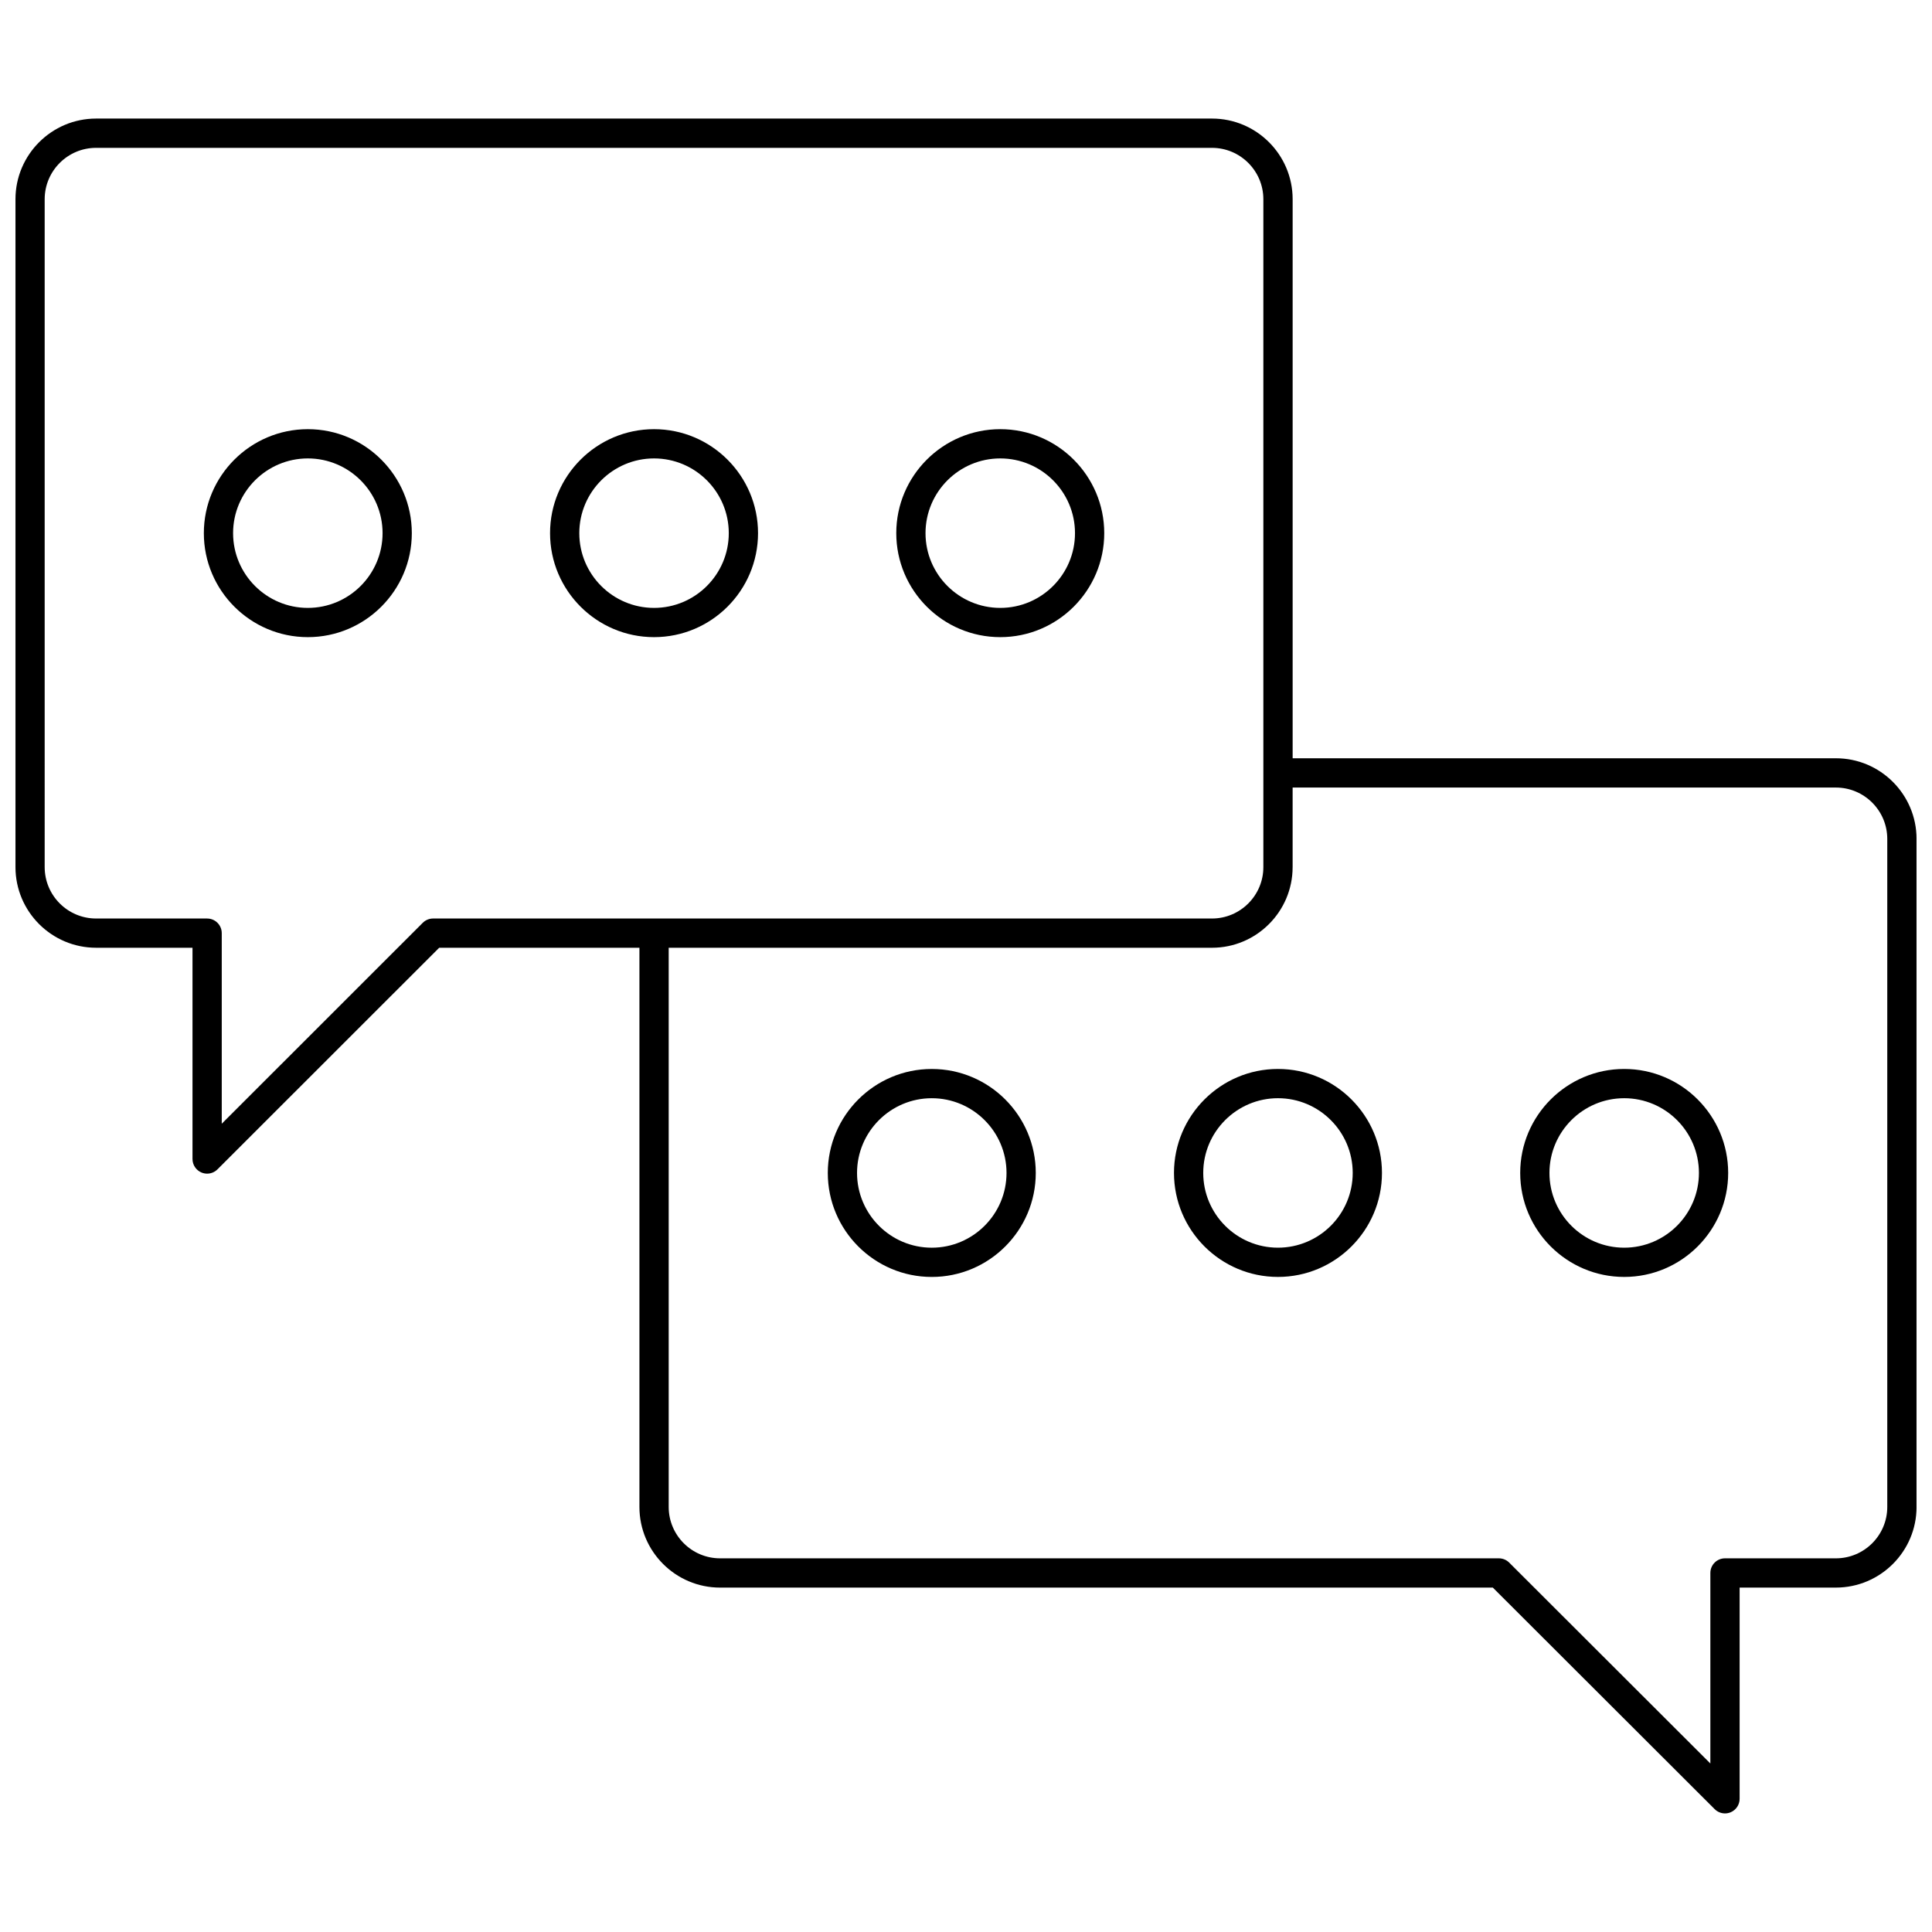 <?xml version="1.0" encoding="UTF-8"?>
<!-- Uploaded to: ICON Repo, www.svgrepo.com, Generator: ICON Repo Mixer Tools -->
<svg width="800px" height="800px" version="1.1" viewBox="144 144 512 512" xmlns="http://www.w3.org/2000/svg">
 <defs>
  <clipPath id="a">
   <path d="m148.09 175h503.81v450h-503.81z"/>
  </clipPath>
 </defs>
 <g clip-path="url(#a)">
  <path d="m169.46 395.17h25.555v55.98c0 1.566 0.945 2.981 2.391 3.582 0.48 0.199 0.984 0.297 1.484 0.297 1.008 0 2-0.395 2.738-1.133l58.754-58.723h53.074v148.19c0 11.781 9.586 21.367 21.371 21.367h204.79l58.789 58.711c0.742 0.738 1.73 1.133 2.738 1.133 0.5 0 1.004-0.098 1.484-0.297 1.449-0.602 2.391-2.012 2.391-3.582v-55.969h25.516c11.785 0 21.371-9.586 21.371-21.367v-177.04c0-11.785-9.586-21.371-21.371-21.371l-143.97 0.004v-148.16c0-11.785-9.586-21.371-21.367-21.371h-295.73c-11.781 0-21.367 9.59-21.367 21.371v177c0 11.781 9.586 21.371 21.367 21.371zm317.1-21.371v-21.09h143.97c7.508 0 13.617 6.109 13.617 13.617v177.03c0 7.508-6.109 13.617-13.617 13.617h-29.391c-2.141 0-3.875 1.734-3.875 3.875v50.496l-53.309-53.238c-0.727-0.727-1.711-1.133-2.738-1.133h-206.39c-7.508 0-13.617-6.109-13.617-13.617v-148.19h143.98c11.781 0 21.367-9.59 21.367-21.371zm-330.72-177c0-7.508 6.109-13.617 13.617-13.617h295.73c7.508 0 13.617 6.109 13.617 13.617v177c0 7.508-6.109 13.617-13.617 13.617h-206.41c-1.027 0-2.012 0.41-2.738 1.133l-53.273 53.25v-50.504c0-2.141-1.734-3.875-3.875-3.875l-29.434-0.004c-7.508 0-13.617-6.109-13.617-13.617z"/>
 </g>
 <path d="m409.08 312.85c15.195 0 27.555-12.359 27.555-27.555s-12.359-27.559-27.555-27.559-27.559 12.363-27.559 27.559c0.004 15.195 12.363 27.555 27.559 27.555zm0-47.363c10.922 0 19.805 8.883 19.805 19.809 0 10.922-8.883 19.805-19.805 19.805s-19.809-8.883-19.809-19.805c0.004-10.922 8.887-19.809 19.809-19.809z"/>
 <path d="m317.33 312.85c15.195 0 27.555-12.359 27.555-27.555s-12.359-27.559-27.555-27.559-27.559 12.363-27.559 27.559 12.363 27.555 27.559 27.555zm0-47.363c10.922 0 19.805 8.883 19.805 19.809 0 10.922-8.883 19.805-19.805 19.805s-19.809-8.883-19.809-19.805c0.004-10.922 8.887-19.809 19.809-19.809z"/>
 <path d="m225.58 312.85c15.195 0 27.555-12.359 27.555-27.555s-12.359-27.559-27.555-27.559-27.559 12.363-27.559 27.559 12.363 27.555 27.559 27.555zm0-47.363c10.922 0 19.805 8.883 19.805 19.809 0 10.922-8.883 19.805-19.805 19.805s-19.809-8.883-19.809-19.805 8.887-19.809 19.809-19.809z"/>
 <path d="m574.43 482.4c15.195 0 27.555-12.363 27.555-27.559 0-15.195-12.359-27.555-27.555-27.555-15.195 0-27.559 12.359-27.559 27.555 0 15.195 12.363 27.559 27.559 27.559zm0-47.363c10.922 0 19.805 8.883 19.805 19.805s-8.883 19.809-19.805 19.809-19.809-8.883-19.809-19.809c0-10.918 8.883-19.805 19.809-19.805z"/>
 <path d="m455.12 454.84c0 15.195 12.359 27.559 27.555 27.559 15.195 0 27.559-12.363 27.559-27.559 0-15.195-12.363-27.555-27.559-27.555-15.195 0-27.555 12.359-27.555 27.555zm27.555-19.805c10.922 0 19.809 8.883 19.809 19.805s-8.883 19.809-19.809 19.809c-10.922 0-19.805-8.883-19.805-19.809 0-10.918 8.887-19.805 19.805-19.805z"/>
 <path d="m390.93 427.29c-15.195 0-27.555 12.359-27.555 27.555 0 15.195 12.359 27.559 27.555 27.559 15.195 0 27.559-12.363 27.559-27.559 0-15.195-12.363-27.555-27.559-27.555zm0 47.363c-10.922 0-19.805-8.883-19.805-19.809 0-10.922 8.883-19.805 19.805-19.805 10.922 0 19.809 8.883 19.809 19.805s-8.887 19.809-19.809 19.809z"/>
</svg>